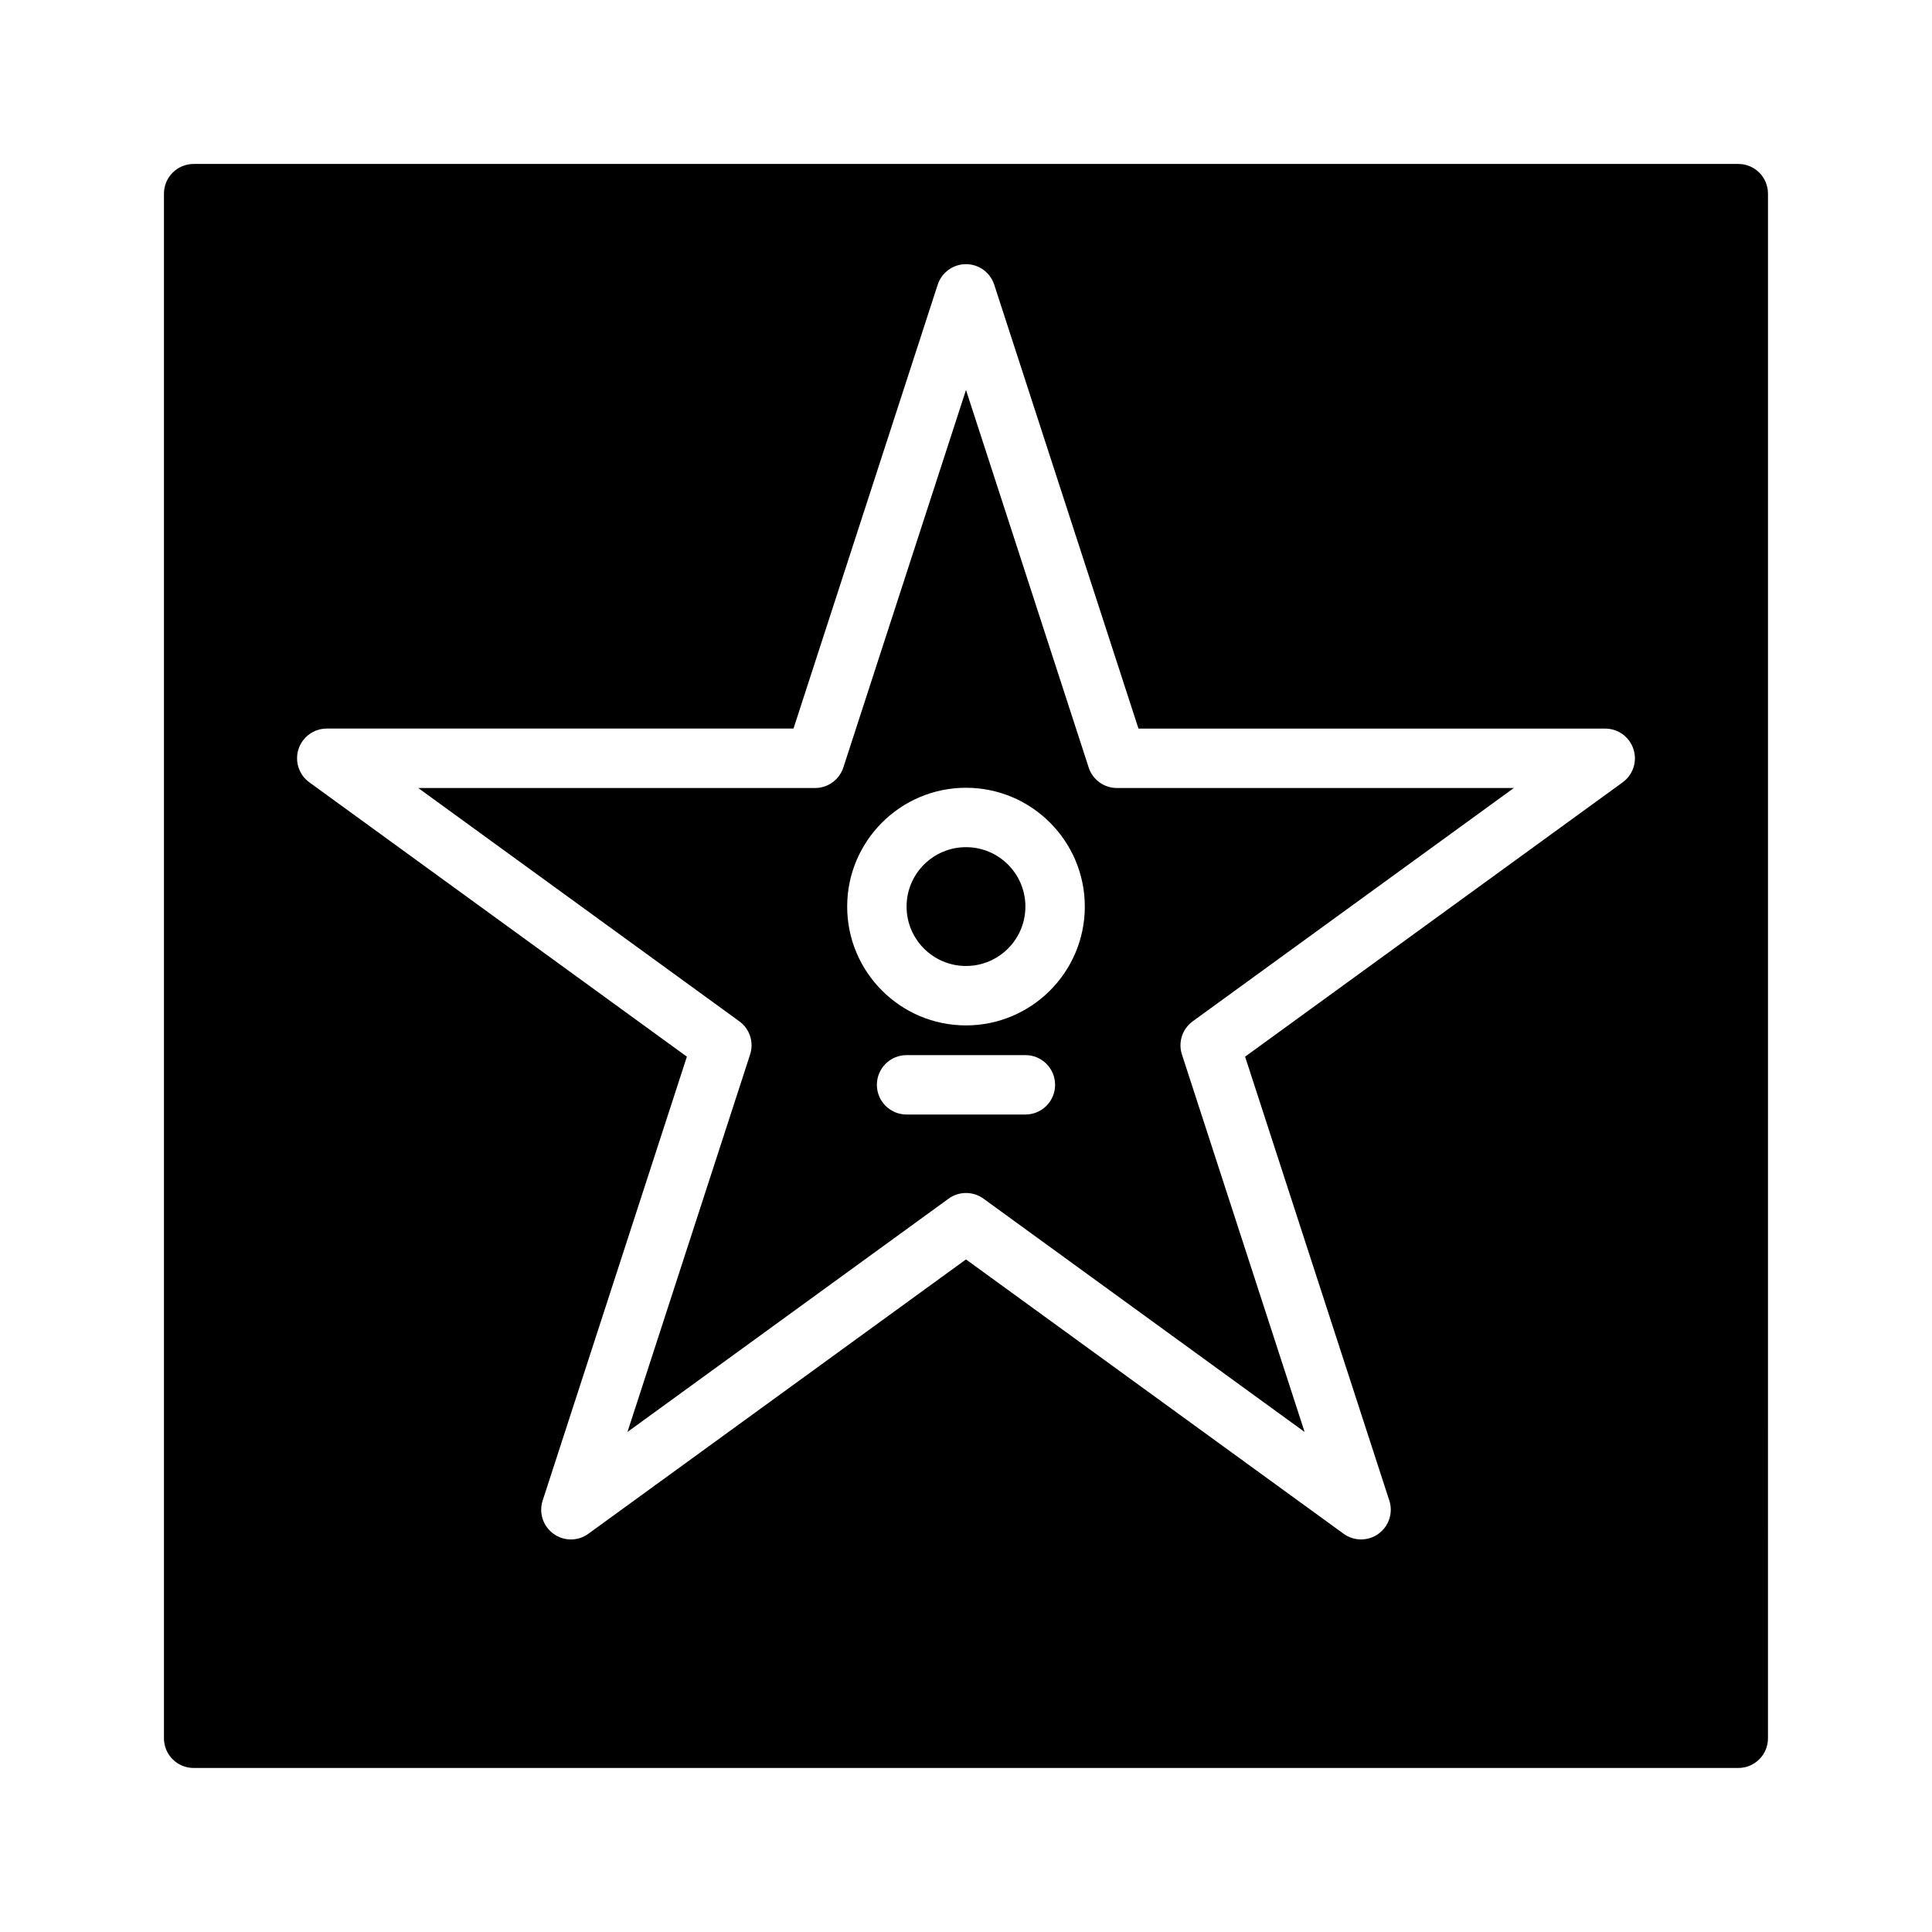 <?xml version="1.0" encoding="UTF-8"?>
<!-- Uploaded to: ICON Repo, www.svgrepo.com, Generator: ICON Repo Mixer Tools -->
<svg fill="#000000" width="800px" height="800px" version="1.1" viewBox="144 144 512 512" xmlns="http://www.w3.org/2000/svg">
 <g>
  <path d="m432.51 347.39-32.512-100.04-32.504 100.04c-1.055 3.242-4.078 5.441-7.484 5.441l-105.18-0.004 85.098 61.828c2.762 2 3.914 5.559 2.859 8.793l-32.504 100.04 85.098-61.828c1.379-1.008 3.008-1.504 4.629-1.504 1.621 0 3.25 0.496 4.629 1.504l85.098 61.828-32.512-100.04c-1.055-3.234 0.102-6.793 2.859-8.793l85.105-61.828h-105.2c-3.418 0-6.43-2.195-7.484-5.438zm-16.77 91.969h-31.488c-4.344 0-7.871-3.519-7.871-7.871 0-4.352 3.527-7.871 7.871-7.871h31.488c4.352 0 7.871 3.519 7.871 7.871 0 4.352-3.516 7.871-7.871 7.871zm-15.742-23.617c-17.367 0-31.488-14.121-31.488-31.488 0-17.367 14.121-31.488 31.488-31.488s31.488 14.121 31.488 31.488c0 17.367-14.125 31.488-31.488 31.488z"/>
  <path d="m415.74 384.25c0 8.695-7.047 15.746-15.742 15.746s-15.746-7.051-15.746-15.746c0-8.695 7.051-15.742 15.746-15.742s15.742 7.047 15.742 15.742"/>
  <path d="m604.67 187.45h-409.35c-4.344 0-7.871 3.527-7.871 7.871v409.34c0 4.352 3.527 7.871 7.871 7.871h409.34c4.352 0 7.871-3.519 7.871-7.871l0.004-409.34c0-4.344-3.519-7.871-7.871-7.871zm-30.637 163.87-100.07 72.707 38.219 117.64c1.055 3.234-0.102 6.793-2.859 8.793-1.387 1.008-3.008 1.504-4.629 1.504-1.621 0-3.242-0.496-4.629-1.504l-100.07-72.699-100.07 72.699c-2.762 2.016-6.496 2.016-9.258 0-2.762-2-3.914-5.559-2.859-8.793l38.219-117.64-100.06-72.707c-2.762-2.008-3.914-5.559-2.859-8.801 1.055-3.242 4.078-5.441 7.484-5.441h123.69l38.219-117.64c1.059-3.238 4.082-5.434 7.492-5.434s6.43 2.195 7.484 5.441l38.227 117.64h123.69c3.418 0 6.43 2.195 7.484 5.441 1.059 3.238-0.09 6.789-2.852 8.793z"/>
 </g>
</svg>